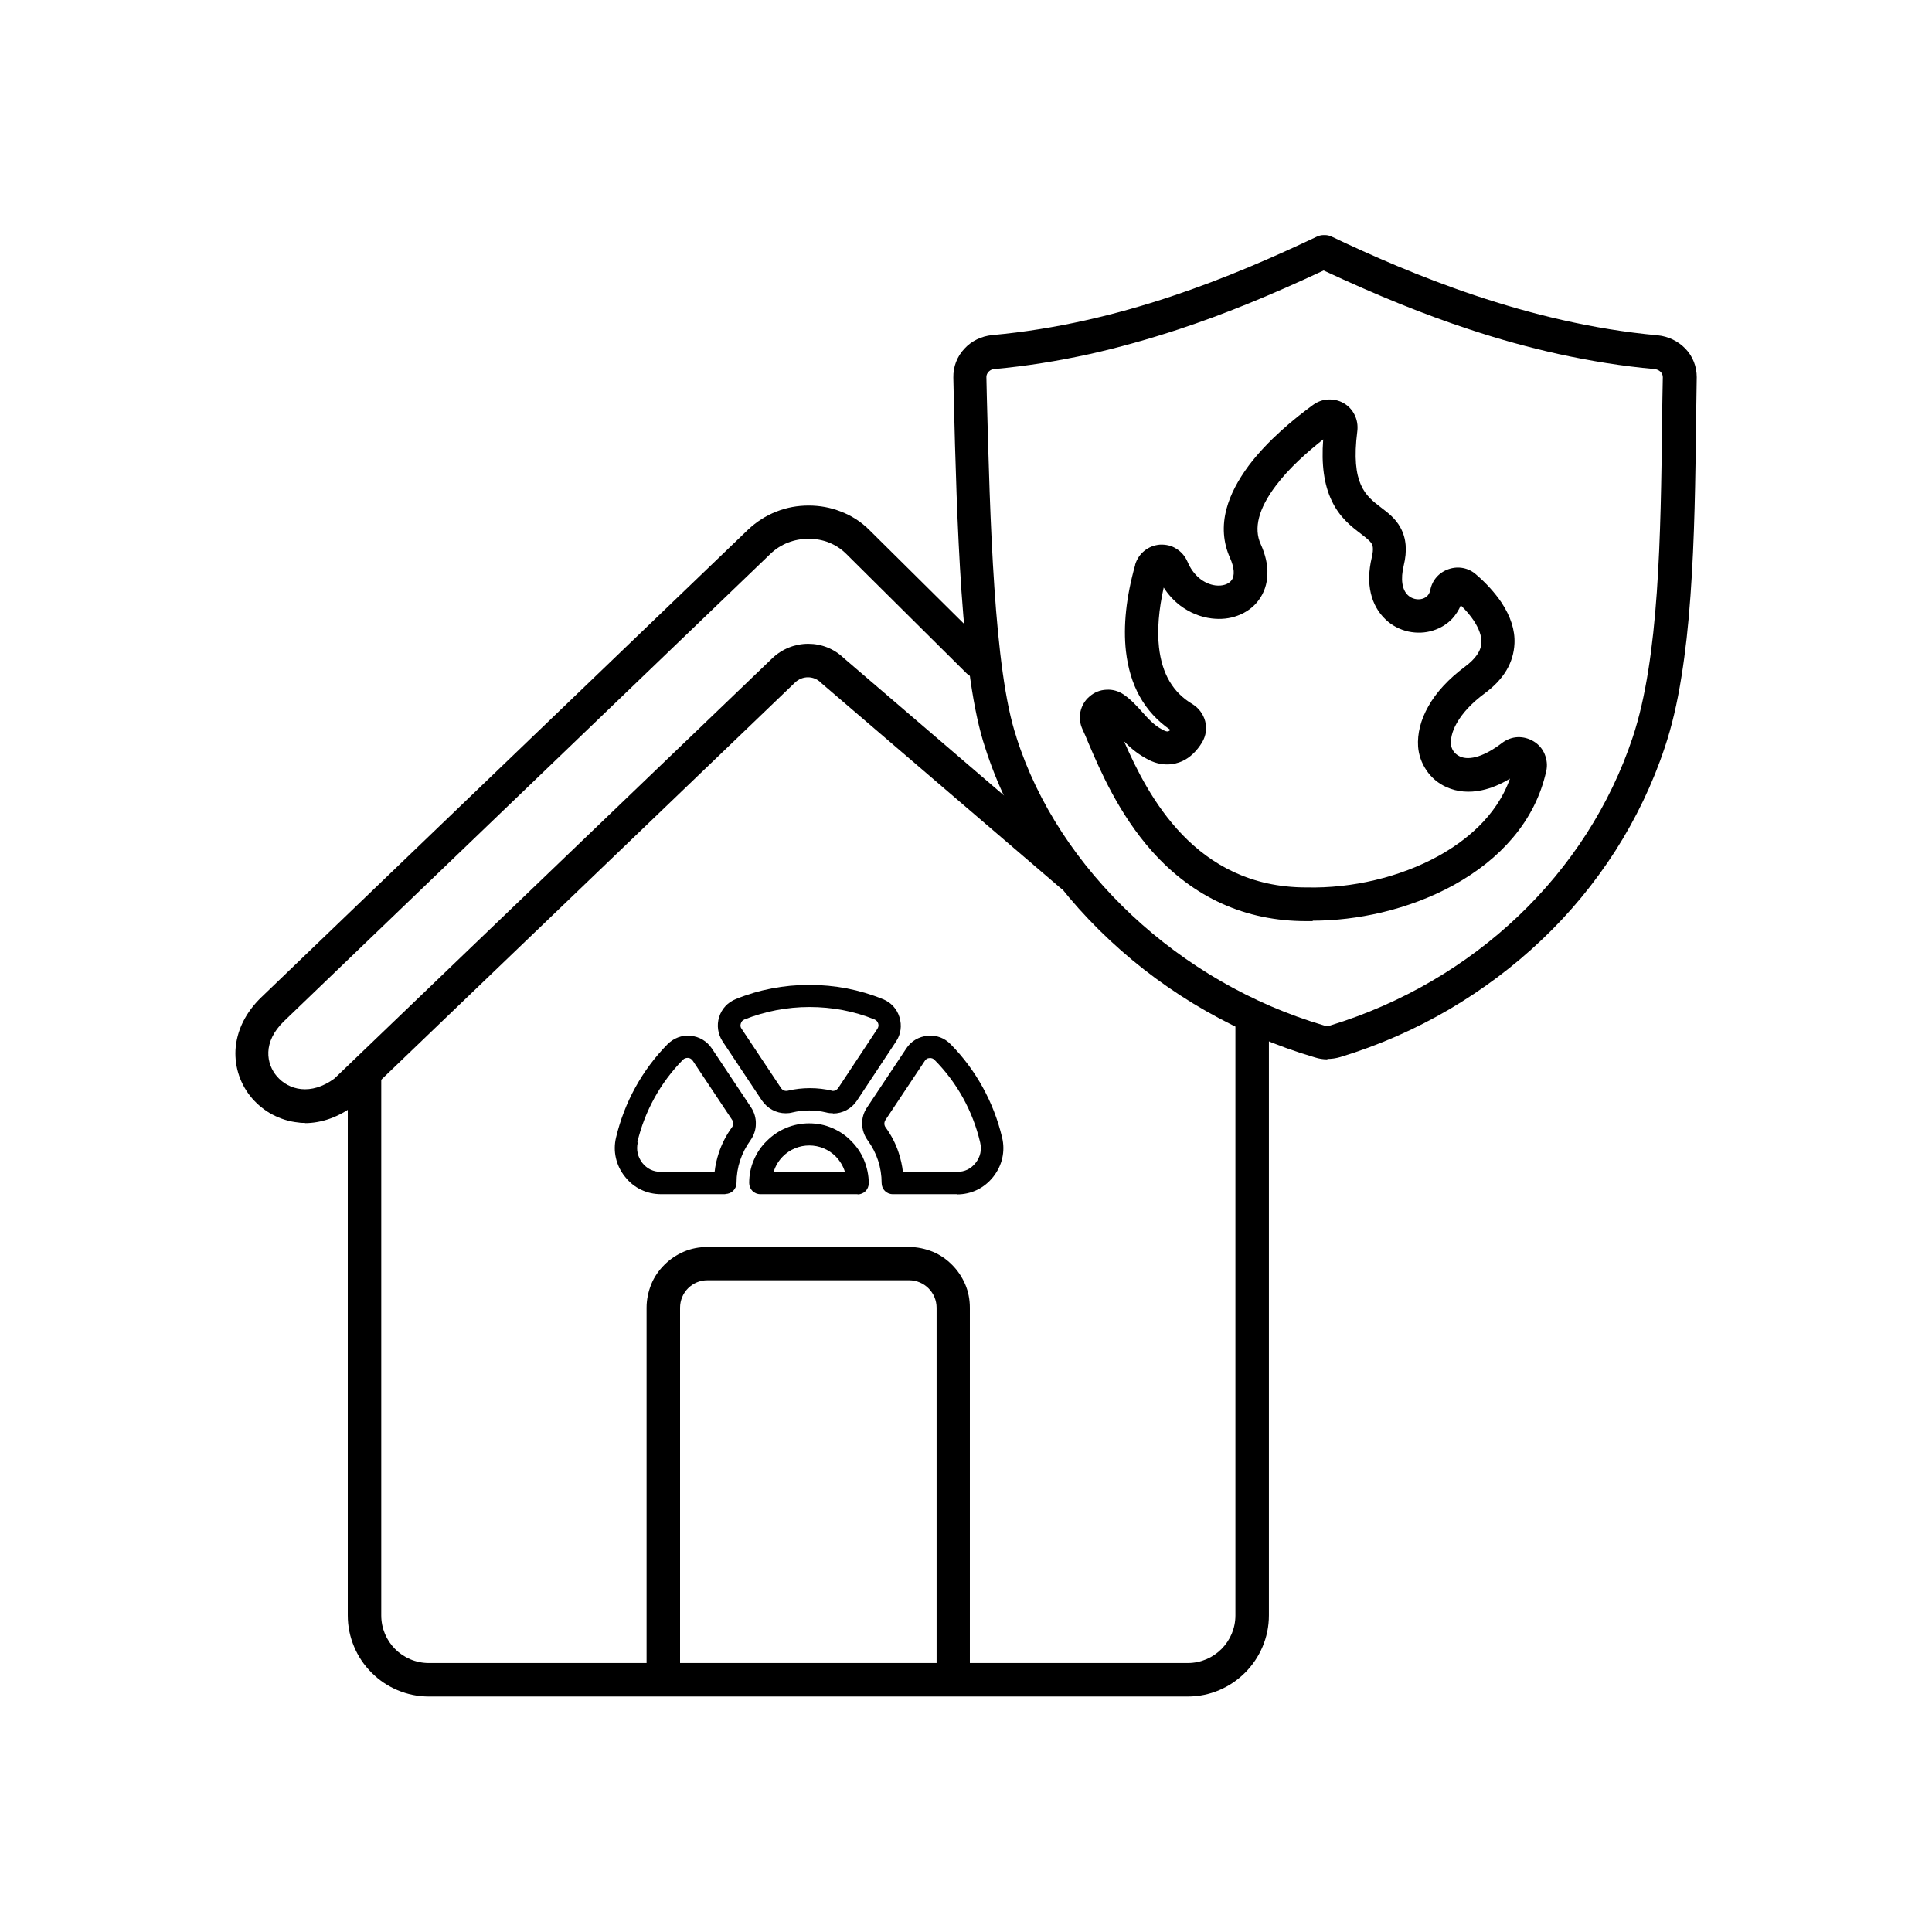<?xml version="1.0" encoding="UTF-8"?><svg id="Layer_1" xmlns="http://www.w3.org/2000/svg" viewBox="0 0 90 90"><defs><style>.cls-1{stroke-width:0px;}</style></defs><path class="cls-1" d="m44.58,55.63h-2.99c-.29,0-.52-.23-.52-.52,0-.72-.22-1.4-.65-1.99-.33-.46-.35-1.06-.03-1.53l1.83-2.75c.22-.34.58-.55.99-.59.41-.04.79.1,1.08.4,1.18,1.2,2,2.7,2.39,4.33.08.33.08.65.01.97-.07.31-.21.6-.42.87-.42.53-1.02.82-1.69.82Zm-2.5-1.04h2.5c.36,0,.65-.14.87-.42.22-.28.29-.6.21-.95,0,0,0,0,0,0-.34-1.45-1.07-2.78-2.12-3.84,0,0,0,0,0,0-.07-.07-.14-.1-.24-.09-.1,0-.17.05-.22.13,0,0,0,0,0,0l-1.83,2.75s0,0,0,0c-.07.11-.07.24,0,.34.27.37.48.77.62,1.21.09.28.16.58.19.87Zm-2.13,1.04h-4.53c-.29,0-.52-.23-.52-.52,0-.38.07-.74.22-1.08.14-.33.34-.63.6-.88.53-.53,1.23-.82,1.97-.82.38,0,.74.07,1.08.22.33.14.63.34.88.6.26.26.46.55.6.89.14.34.22.71.22,1.08,0,.29-.23.52-.52.52Zm-3.93-1.04h3.34c-.08-.27-.23-.51-.43-.72-.33-.33-.77-.51-1.23-.51s-.9.18-1.23.51c-.2.2-.35.45-.43.72Zm-2.23,1.04h-2.99c-.34,0-.65-.07-.94-.21-.29-.14-.54-.34-.75-.61-.21-.26-.35-.56-.42-.87-.07-.31-.07-.63.01-.96,0,0,0,0,0,0,.39-1.63,1.21-3.13,2.39-4.33.29-.29.67-.44,1.08-.4.41.04.76.25.99.59,0,0,0,0,0,0l1.83,2.75s0,0,0,0c.15.23.23.5.22.77,0,.27-.09.53-.25.76,0,0,0,0,0,0-.42.58-.65,1.26-.65,1.98,0,.29-.23.52-.52.52Zm-4.08-2.41c-.08.35,0,.67.21.95,0,0,0,0,0,0,.22.28.52.42.87.42h2.5c.03-.3.1-.59.19-.87.14-.43.35-.84.62-1.21.08-.11.08-.24,0-.35l-1.83-2.75c-.06-.08-.12-.12-.22-.13-.1,0-.17.02-.24.09-1.05,1.07-1.78,2.4-2.12,3.84Zm9.09-1.36c-.1,0-.21-.01-.32-.04,0,0,0,0,0,0-.25-.06-.51-.09-.78-.09s-.53.03-.78.09c0,0,0,0,0,0-.11.03-.21.04-.32.04-.44,0-.85-.22-1.11-.6,0,0,0,0,0,0l-1.83-2.75s0,0,0,0c-.22-.34-.28-.75-.16-1.13.12-.39.4-.69.78-.84,1.08-.44,2.23-.66,3.42-.66s2.34.22,3.42.66c.38.15.66.45.78.84.12.39.07.8-.16,1.14l-1.82,2.75s0,0,0,0c-.25.38-.67.6-1.11.6Zm.68-.89h0,0Zm-.75-.16c.13.03.24-.02.32-.13l1.82-2.75s0,0,0,0c.05-.08.07-.16.04-.25-.03-.09-.08-.15-.17-.19,0,0,0,0,0,0-.96-.39-1.98-.58-3.03-.58s-2.07.2-3.03.58c0,0,0,0,0,0-.09.04-.14.09-.17.19-.03.09-.02.17.04.25l1.83,2.75c.07.11.19.16.32.13.33-.08.68-.12,1.03-.12s.7.04,1.03.12Zm-4.26-3.8h0,0Z"/><path class="cls-1" d="m44.41,78.74c-.43,0-.78-.35-.78-.78v-17.04c0-.7-.57-1.28-1.28-1.28h-9.4c-.7,0-1.27.57-1.27,1.28v17.04c0,.43-.35.78-.78.78s-.78-.35-.78-.78v-17.04c0-.38.08-.75.22-1.1.14-.34.35-.64.61-.9.26-.26.56-.46.9-.61.35-.15.72-.22,1.1-.22h9.4c.38,0,.75.08,1.1.22.34.14.64.35.9.61.26.26.46.56.61.9.15.35.22.72.22,1.1v17.04c0,.43-.35.78-.78.78Z"/><path class="cls-1" d="m55.33,79.03H19.98c-.51,0-1-.1-1.47-.3-.45-.19-.85-.46-1.2-.81-.35-.35-.62-.75-.81-1.2-.2-.47-.3-.96-.3-1.47v-25.03c0-.43.35-.78.78-.78s.78.35.78.78v25.03c0,1.23.99,2.22,2.22,2.22h35.35c1.23,0,2.22-1,2.22-2.22v-27.82c0-.43.35-.78.78-.78s.78.35.78.78v27.82c0,2.08-1.7,3.78-3.78,3.78Z"/><path class="cls-1" d="m14.24,52.31c-.11,0-.23,0-.34-.02-.42-.04-.83-.17-1.21-.37-.36-.19-.68-.45-.95-.76-.54-.63-.81-1.43-.77-2.25.05-.89.47-1.75,1.21-2.46l22.66-21.77c.39-.37.84-.66,1.33-.85.48-.19.98-.28,1.5-.28.52,0,1.02.09,1.5.28.5.19.95.48,1.33.86,0,0,0,0,0,0l5.62,5.57c.31.3.31.8,0,1.1-.15.15-.35.23-.55.23-.2,0-.4-.08-.55-.23l-5.61-5.57c-.46-.45-1.07-.69-1.71-.69,0,0-.02,0-.03,0,0,0-.01,0-.02,0-.65,0-1.28.24-1.75.69l-22.66,21.77c-1.03.99-.83,2.01-.34,2.58.55.64,1.58.91,2.68.1l20.4-19.58s0,0,0,0c.45-.43,1.05-.67,1.67-.67s1.2.23,1.65.66l11.1,9.52c.33.28.36.77.08,1.1-.28.33-.77.36-1.1.08l-11.12-9.53s-.02-.02-.03-.03c-.33-.32-.85-.32-1.19,0l-20.44,19.62s-.04.04-.07.06c-.73.56-1.54.85-2.34.85Z"/><path class="cls-1" d="m61.84,49.35c-.2,0-.39-.03-.58-.09-3.54-1.04-6.84-2.92-9.54-5.44-2.75-2.56-4.77-5.67-5.83-9-.27-.81-.5-1.86-.69-3.19-.16-1.15-.3-2.48-.41-4.07-.2-2.91-.29-6.18-.36-9.06,0-.31-.02-.61-.02-.91-.01-.5.17-.98.52-1.35.33-.36.79-.58,1.29-.63,0,0,0,0,0,0,5.97-.54,11.21-2.73,15.11-4.58.1-.05.22-.08.33-.08h.06c.12,0,.23.03.33.08,3.6,1.71,9.1,4.04,15.17,4.59,0,0,0,0,0,0,.5.05.95.27,1.29.62.35.36.53.84.53,1.33,0,0,0,0,0,0-.01.65-.02,1.33-.03,1.98-.03,2.73-.07,5.56-.26,8.18-.1,1.43-.24,2.66-.42,3.78-.2,1.27-.46,2.36-.78,3.31-.56,1.69-1.34,3.31-2.31,4.83-.96,1.49-2.1,2.88-3.41,4.12-1.3,1.24-2.76,2.33-4.32,3.25-1.59.93-3.29,1.68-5.07,2.22-.2.06-.41.09-.61.09Zm-15.49-32.17c-.23.02-.4.19-.4.38,0,.3.02.6.02.91.15,5.69.33,12.76,1.38,15.87,0,0,0,0,0,.01,1.96,6.17,7.59,11.44,14.33,13.42,0,0,0,0,0,0,.1.03.18.03.29,0,6.71-2.06,11.98-7.08,14.09-13.43,1.23-3.7,1.3-9.34,1.37-14.79,0-.65.02-1.33.03-1.98,0-.2-.17-.36-.4-.38-1.46-.13-2.96-.37-4.47-.7-1.35-.3-2.74-.68-4.15-1.15-2.13-.7-4.29-1.58-6.78-2.74-2.48,1.16-4.63,2.04-6.75,2.74-1.4.46-2.79.85-4.13,1.15-1.5.33-3,.57-4.45.7Z"/><path class="cls-1" d="m61.17,42.91c-.11,0-.21,0-.32,0-2.84,0-5.26-1.1-7.18-3.25-1.55-1.74-2.43-3.79-2.95-5.01-.11-.27-.21-.5-.29-.67,0,0,0,0,0,0-.12-.26-.16-.54-.1-.82.06-.28.21-.54.43-.72.22-.19.49-.3.78-.31.28-.02.56.06.8.22,0,0,0,0,0,0,.36.25.62.54.87.82.28.31.54.61.94.82,0,0,0,0,0,0,.09.05.22.11.29.07.03-.01.05-.03.08-.06-.6-.41-1.08-.93-1.43-1.56-.34-.61-.55-1.32-.64-2.11-.13-1.17.01-2.52.43-4.01,0,0,0-.01,0-.02.16-.53.62-.89,1.16-.93,0,0,0,0,.01,0,.27-.01.54.05.76.2.23.14.4.35.51.6,0,0,0,0,0,0,.26.62.75,1.03,1.3,1.1.32.04.61-.05.75-.24.16-.21.13-.59-.07-1.04-.32-.71-.38-1.49-.16-2.3.17-.64.52-1.31,1.03-2,.89-1.18,2.12-2.19,3-2.83.21-.15.45-.24.7-.25.25-.01.5.04.72.17,0,0,.01,0,.02.01.22.13.39.32.5.55.11.23.15.48.12.74-.32,2.48.4,3.02,1.09,3.55.34.26.69.52.92.95.27.49.32,1.07.15,1.77-.15.63-.08,1.12.2,1.38.18.17.45.23.68.16.19-.06.32-.2.36-.41.09-.46.41-.82.86-.97.44-.15.92-.06,1.27.25.49.42.88.86,1.18,1.3.43.65.64,1.29.61,1.92-.02.43-.14.85-.37,1.24-.23.39-.58.76-1.03,1.09-.58.43-1.01.89-1.28,1.36-.26.45-.29.79-.28.99.01.19.13.45.42.58.46.21,1.18-.03,1.96-.63,0,0,0,0,0,0,.21-.16.47-.26.73-.27.26-.01.52.06.75.2.23.14.41.35.51.6.1.25.13.52.07.78-.25,1.13-.77,2.18-1.57,3.12-.72.85-1.64,1.58-2.74,2.19-1.02.56-2.15.99-3.37,1.28-1.07.25-2.15.38-3.22.38Zm-8.8-8.36c1.1,2.51,3.3,6.79,8.48,6.79,0,0,.01,0,.02,0,2.12.05,4.35-.48,6.13-1.46,1.21-.67,2.7-1.81,3.34-3.61-.44.27-.88.45-1.3.54-.59.13-1.16.08-1.65-.14-.39-.17-.72-.45-.95-.8-.22-.33-.35-.7-.38-1.09-.04-.6.12-1.25.48-1.88.37-.66.95-1.28,1.7-1.84,0,0,0,0,0,0,.51-.38.76-.75.77-1.14.01-.29-.11-.63-.35-1-.16-.24-.36-.48-.61-.72-.1.23-.23.43-.39.61-.24.26-.55.45-.9.56-.37.12-.77.13-1.15.05-.4-.09-.77-.28-1.06-.56-.34-.32-.58-.74-.69-1.22-.12-.5-.1-1.06.04-1.66.11-.45.03-.6,0-.65-.08-.14-.28-.29-.51-.47-.42-.32-.99-.75-1.36-1.55-.35-.74-.48-1.67-.39-2.84-.72.57-1.58,1.32-2.21,2.16-.8,1.06-1.04,1.98-.7,2.72h0c.22.49.33.96.31,1.4-.01.45-.15.86-.4,1.2-.24.33-.58.58-.99.73-.37.14-.78.18-1.2.13-.52-.06-1.03-.27-1.47-.6-.3-.23-.56-.51-.77-.84-.23,1.03-.31,1.98-.22,2.78.14,1.24.65,2.11,1.56,2.65,0,0,0,0,0,0,.29.18.5.46.59.79.09.34.04.68-.14.99,0,0,0,0,0,0-.25.41-.56.71-.93.88-.18.08-.42.15-.7.15-.29,0-.63-.07-1-.29-.43-.24-.75-.52-1.01-.79Z"/></svg>